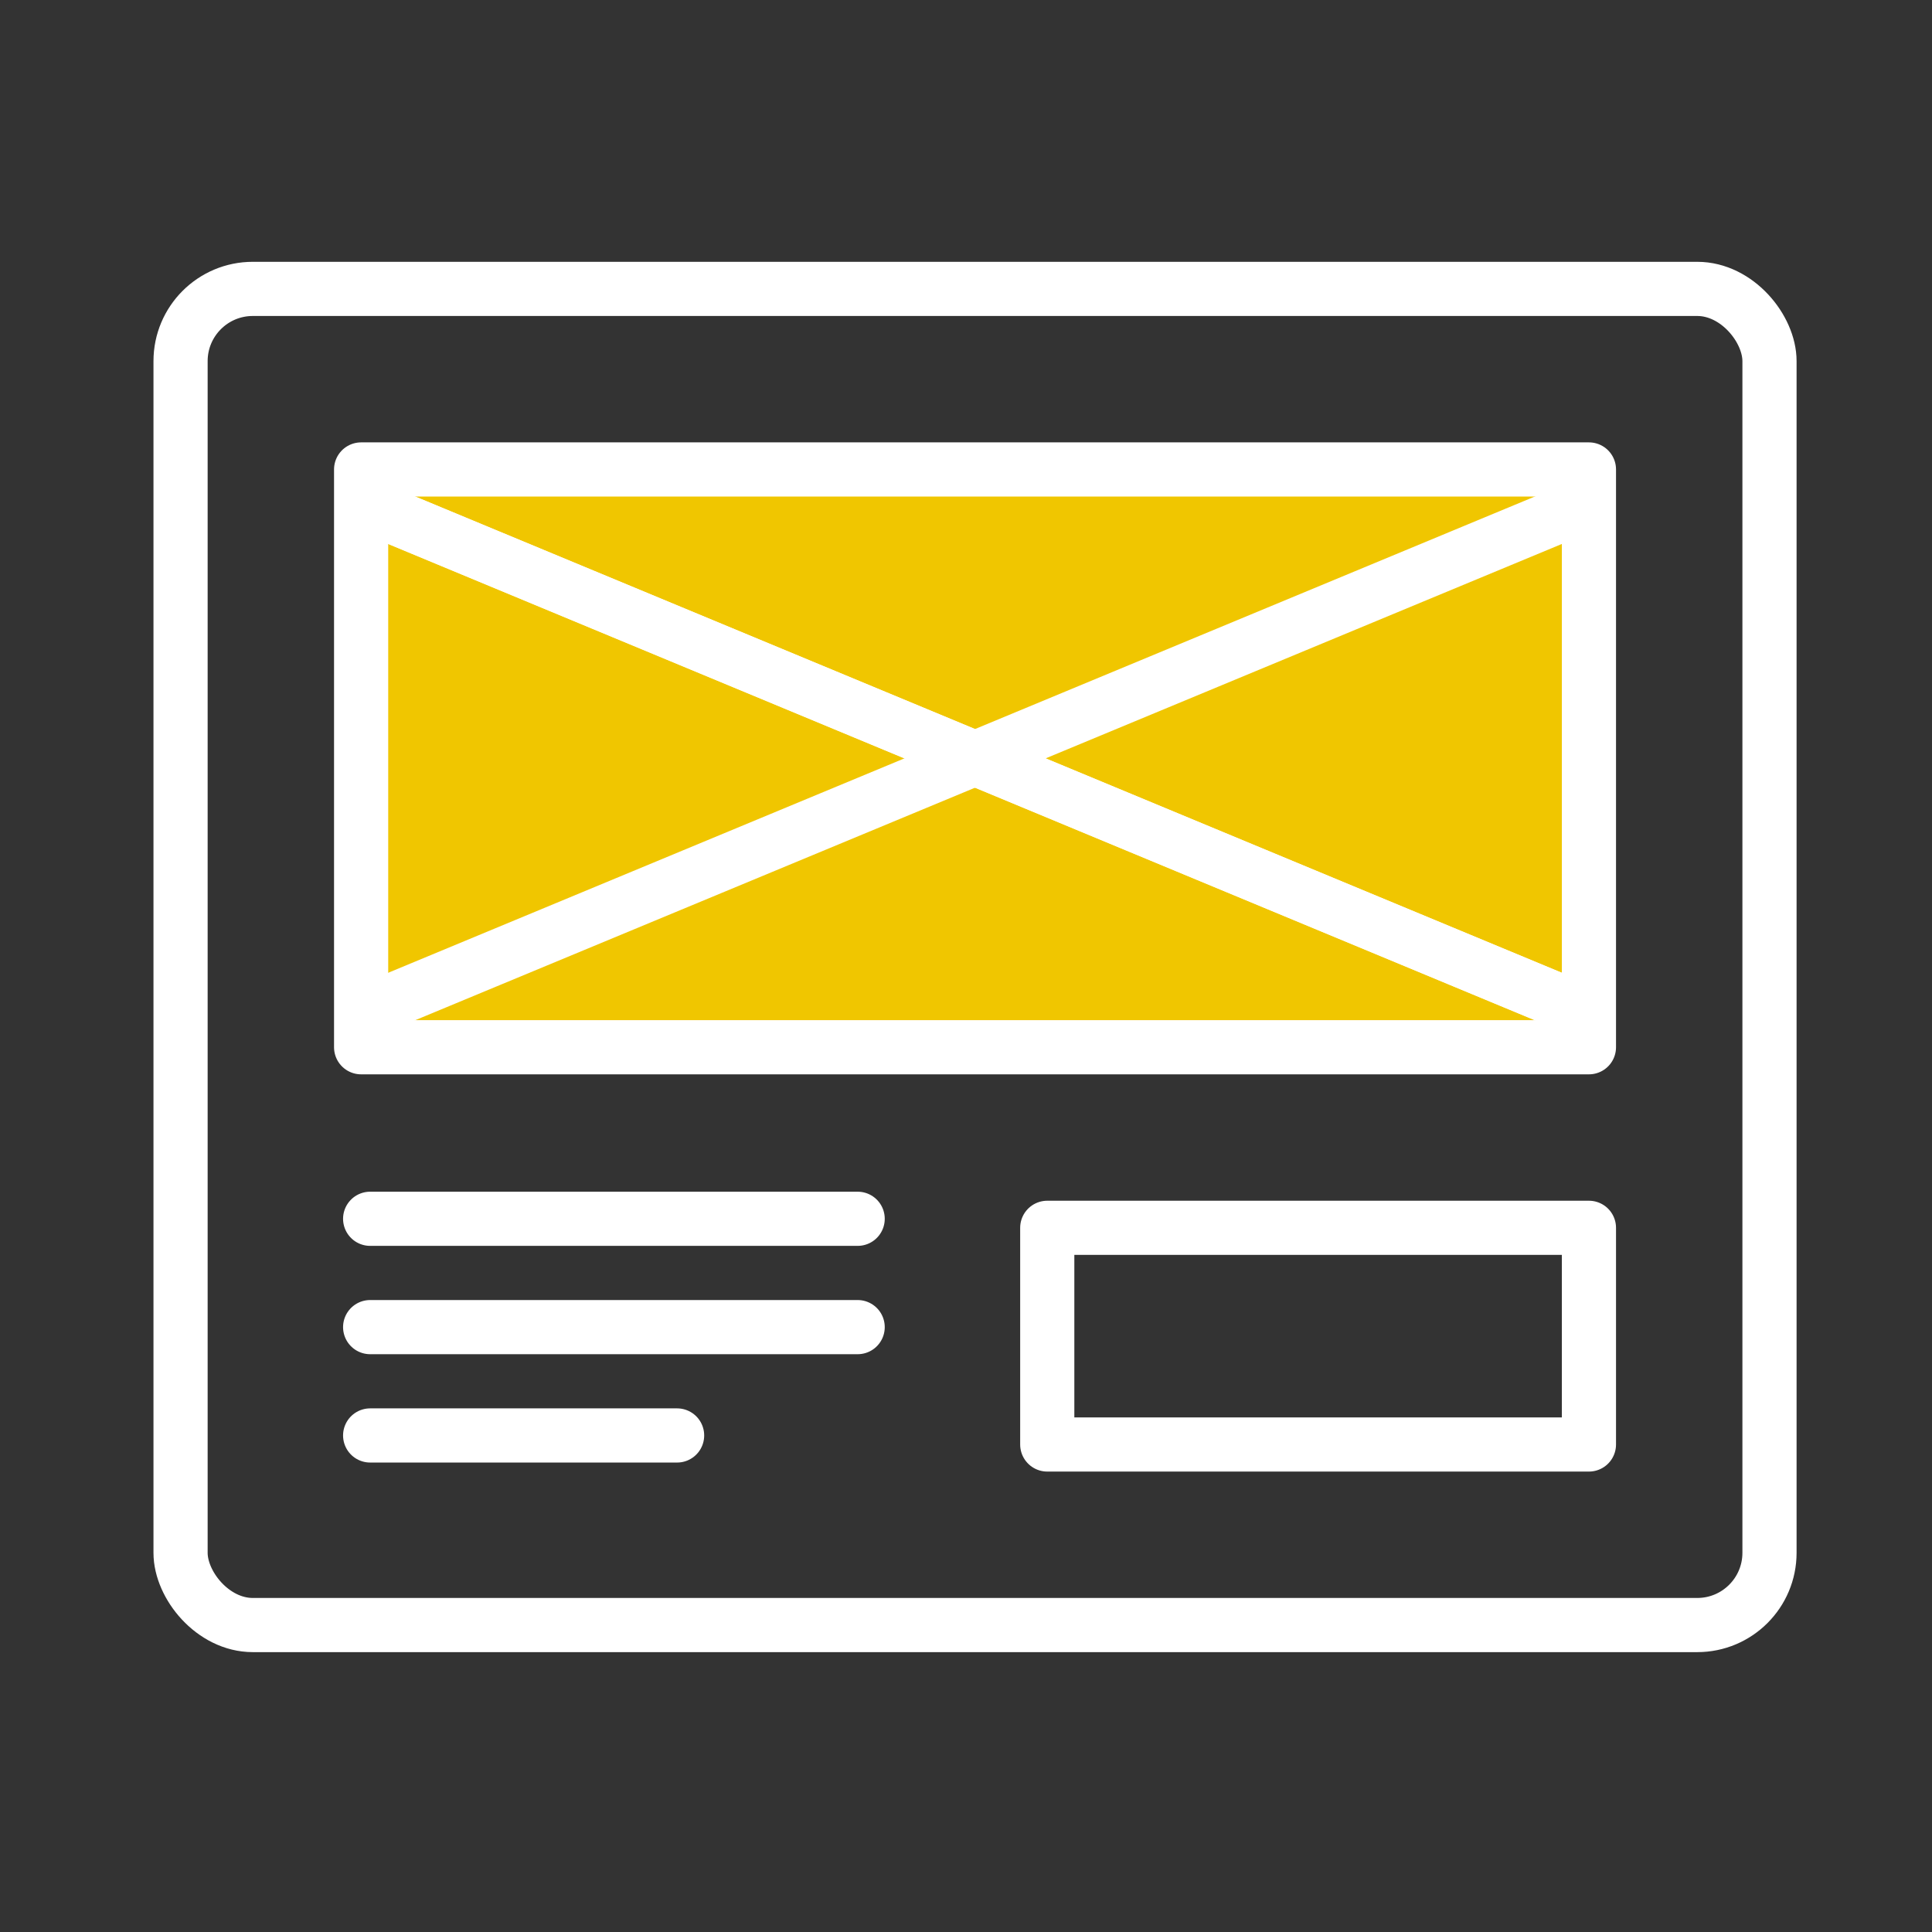 <svg width="107" height="107" viewBox="0 0 107 107" fill="none" xmlns="http://www.w3.org/2000/svg">
<rect x="0" y="0" width="107" height="107" fill="#333333" stroke="none"/>
<path d="M88 26H20V58H88V26Z" fill="#F0C600" stroke="white" stroke-width="3" stroke-miterlimit="10" stroke-linecap="round" stroke-linejoin="round"/>
<path d="M88 68H58V80H88V68Z" stroke="white" stroke-width="3" stroke-miterlimit="10" stroke-linecap="round" stroke-linejoin="round"/>
<path d="M87.5 55.915L20.5 28.087" stroke="white" stroke-width="3" stroke-miterlimit="10" stroke-linecap="round" stroke-linejoin="round"/>
<path d="M87.5 55.915L20.5 28.087" stroke="white" stroke-width="3" stroke-miterlimit="10" stroke-linecap="round" stroke-linejoin="round"/>
<path d="M20.5 55.915L87.5 28.087" stroke="white" stroke-width="3" stroke-miterlimit="10" stroke-linecap="round" stroke-linejoin="round"/>
<line x1="20.5" y1="67.5" x2="47.5" y2="67.5" stroke="white" stroke-width="3" stroke-linecap="round"/>
<line x1="20.5" y1="73.5" x2="47.5" y2="73.5" stroke="white" stroke-width="3" stroke-linecap="round"/>
<line x1="20.5" y1="79.5" x2="37.5" y2="79.5" stroke="white" stroke-width="3" stroke-linecap="round"/>
<rect x="10" y="16" width="88" height="74" rx="4" stroke="white" stroke-width="3" stroke-miterlimit="10" stroke-linecap="round" stroke-linejoin="round"/>
</svg>
